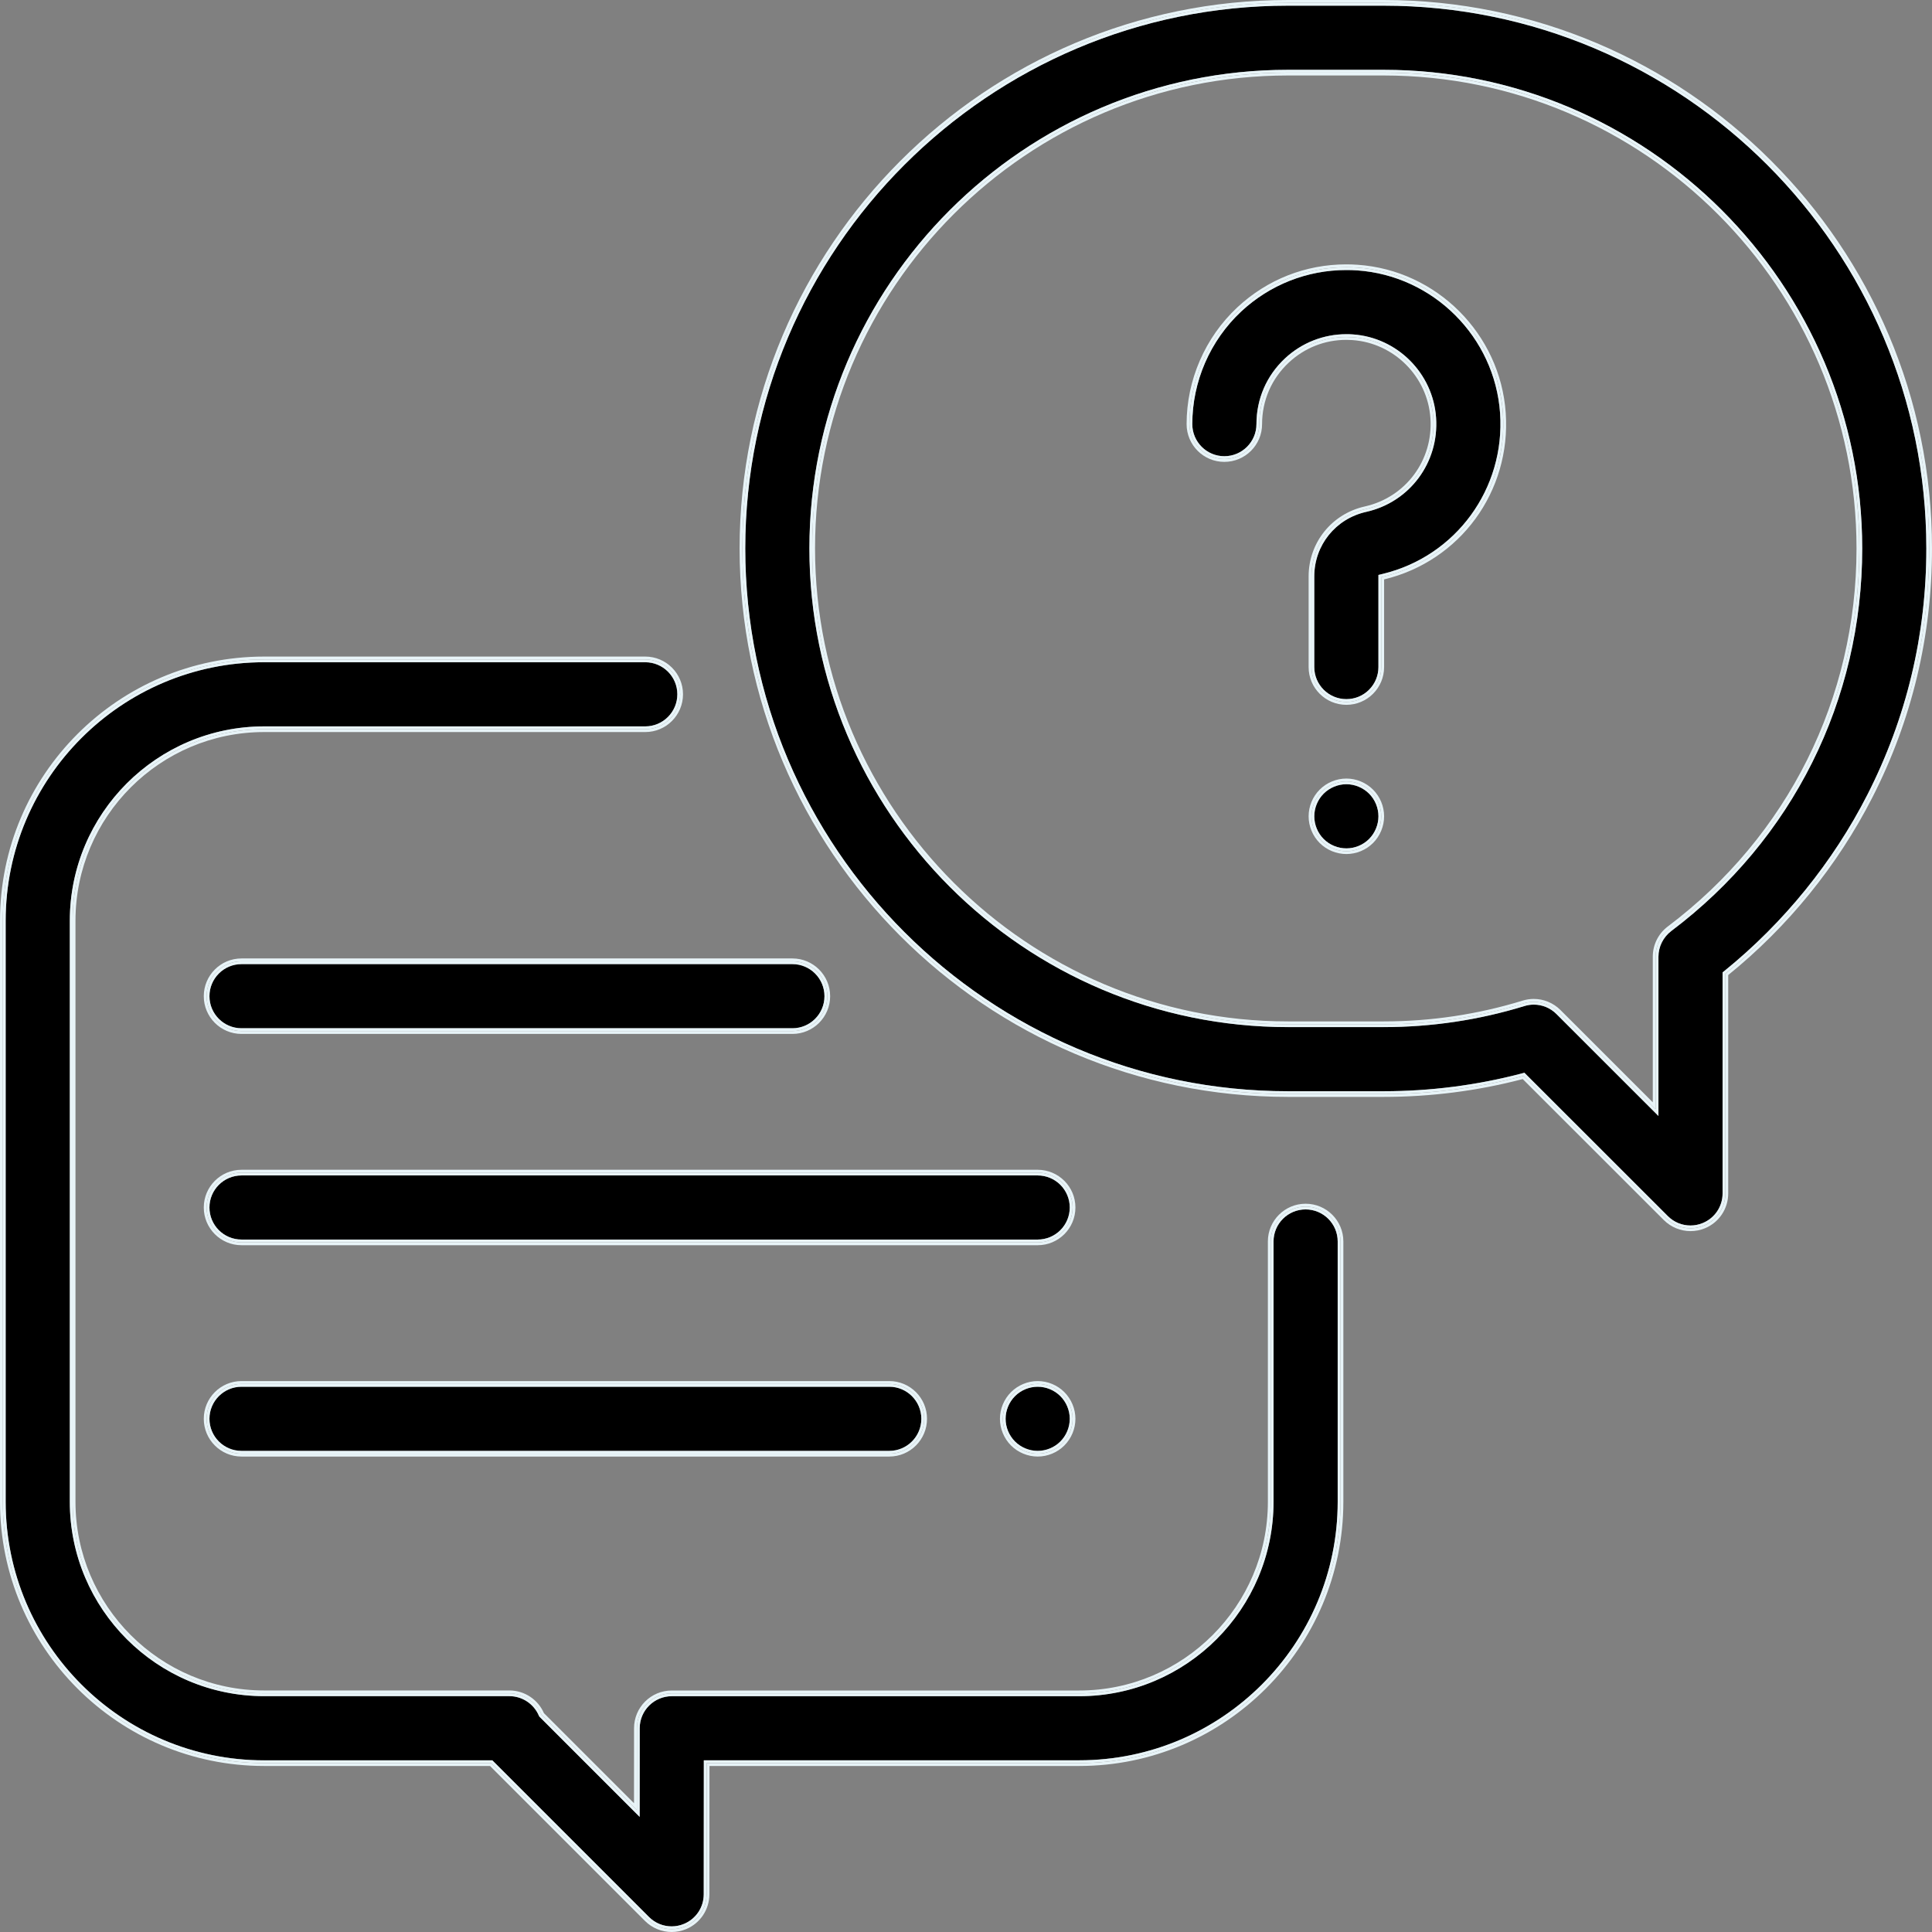 <svg width="44" height="44" viewBox="0 0 44 44" fill="none" xmlns="http://www.w3.org/2000/svg">
<rect x="0" y="0" width="44" height="44" fill="#808080" stroke="none"/>
<path d="M29.734 27.543C29.331 27.543 29.004 27.87 29.004 28.273V34.203C29.004 36.644 27.019 38.629 24.578 38.629H15.3C14.897 38.629 14.569 38.956 14.569 39.358L14.568 41.067V41.378L14.348 41.158L12.297 39.107L12.28 39.09L12.27 39.067C12.154 38.801 11.891 38.628 11.6 38.628H6.016C3.575 38.628 1.59 36.643 1.59 34.202V20.969C1.59 18.528 3.575 16.543 6.016 16.543H14.695C15.098 16.543 15.426 16.215 15.426 15.812C15.426 15.409 15.098 15.082 14.695 15.082H6.016C2.77 15.082 0.129 17.723 0.129 20.969V34.203C0.129 37.449 2.77 40.09 6.016 40.09H11.16H11.213L11.251 40.128L14.78 43.657C14.919 43.795 15.102 43.871 15.297 43.871C15.393 43.871 15.487 43.852 15.576 43.815C15.85 43.702 16.027 43.437 16.027 43.141L16.029 40.218V40.089H16.158H24.578C27.824 40.089 30.465 37.448 30.465 34.202V28.273C30.465 27.87 30.137 27.543 29.734 27.543Z" fill="black"/>
<path d="M29.734 27.414C29.26 27.414 28.875 27.799 28.875 28.273V34.203C28.875 36.572 26.947 38.5 24.578 38.5H15.3C14.825 38.5 14.44 38.884 14.44 39.358L14.439 41.067L12.388 39.016C12.255 38.711 11.951 38.499 11.6 38.499H6.016C3.646 38.499 1.719 36.572 1.719 34.202V20.969C1.719 18.599 3.646 16.672 6.016 16.672H14.695C15.17 16.672 15.555 16.287 15.555 15.812C15.555 15.338 15.17 14.953 14.695 14.953H6.016C2.698 14.953 0 17.652 0 20.969V34.203C0 37.52 2.698 40.219 6.016 40.219H11.16L14.689 43.748C14.853 43.912 15.073 44 15.297 44C15.408 44 15.52 43.978 15.625 43.935C15.947 43.801 16.155 43.489 16.156 43.142L16.158 40.219H24.578C27.895 40.219 30.594 37.52 30.594 34.203V28.273C30.594 27.799 30.209 27.414 29.734 27.414ZM30.529 34.203C30.529 37.484 27.859 40.154 24.578 40.154H16.094L16.092 43.142C16.092 43.464 15.898 43.752 15.601 43.875C15.504 43.916 15.402 43.935 15.298 43.935C15.085 43.935 14.886 43.853 14.736 43.703L11.187 40.154H6.016C2.735 40.154 0.064 37.484 0.064 34.203V20.969C0.064 17.688 2.735 15.018 6.016 15.018H14.695C15.134 15.018 15.49 15.374 15.49 15.812C15.49 16.251 15.134 16.607 14.695 16.607H6.016C3.611 16.607 1.654 18.564 1.654 20.969V34.203C1.654 36.608 3.611 38.565 6.016 38.565H11.6C11.916 38.565 12.202 38.752 12.329 39.042L12.334 39.053L14.504 41.223L14.505 39.359C14.505 38.921 14.861 38.565 15.3 38.565H24.578C26.983 38.565 28.939 36.608 28.939 34.204V28.274C28.939 27.836 29.296 27.479 29.734 27.479C30.173 27.479 30.529 27.836 30.529 28.274V34.203Z" fill="#E8F4F8"/>
<path d="M29.734 27.479C29.296 27.479 28.939 27.835 28.939 28.273V34.203C28.939 36.608 26.983 38.565 24.578 38.565H15.3C14.861 38.565 14.505 38.921 14.505 39.358L14.504 41.222L12.334 39.053L12.329 39.041C12.202 38.751 11.916 38.564 11.6 38.564H6.016C3.611 38.564 1.654 36.607 1.654 34.202V20.969C1.654 18.564 3.611 16.607 6.016 16.607H14.695C15.134 16.607 15.49 16.251 15.49 15.812C15.49 15.374 15.134 15.018 14.695 15.018H6.016C2.735 15.018 0.064 17.688 0.064 20.969V34.203C0.064 37.484 2.735 40.154 6.016 40.154H11.187L14.735 43.703C14.885 43.853 15.085 43.935 15.297 43.935C15.402 43.935 15.504 43.915 15.6 43.875C15.898 43.752 16.091 43.464 16.091 43.142L16.093 40.154H24.578C27.859 40.154 30.529 37.484 30.529 34.203V28.273C30.529 27.835 30.173 27.479 29.734 27.479ZM30.465 34.203C30.465 37.449 27.824 40.09 24.578 40.09H16.158H16.029V40.219L16.027 43.142C16.027 43.438 15.85 43.703 15.576 43.816C15.487 43.853 15.393 43.872 15.297 43.872C15.102 43.872 14.918 43.796 14.78 43.658L11.251 40.129L11.213 40.091H11.16H6.016C2.77 40.091 0.129 37.45 0.129 34.204V20.969C0.129 17.723 2.77 15.082 6.016 15.082H14.695C15.098 15.082 15.426 15.409 15.426 15.812C15.426 16.215 15.098 16.543 14.695 16.543H6.016C3.575 16.543 1.59 18.528 1.59 20.969V34.203C1.59 36.644 3.575 38.629 6.016 38.629H11.6C11.89 38.629 12.153 38.801 12.27 39.068L12.28 39.09L12.297 39.108L14.348 41.159L14.568 41.379V41.068L14.569 39.359C14.569 38.957 14.897 38.63 15.3 38.63H24.578C27.019 38.63 29.004 36.645 29.004 34.204V28.274C29.004 27.871 29.331 27.544 29.734 27.544C30.137 27.544 30.465 27.871 30.465 28.274V34.203Z" fill="#E8F4F8"/>
<path d="M31.51 0.129H29.335C22.518 0.129 16.973 5.674 16.973 12.491C16.973 19.308 22.518 24.852 29.334 24.852H31.509C32.571 24.852 33.627 24.717 34.647 24.45L34.718 24.431L34.77 24.484L37.983 27.695C38.122 27.833 38.305 27.909 38.5 27.909C38.596 27.909 38.691 27.89 38.779 27.853C39.053 27.74 39.23 27.475 39.23 27.179V22.206V22.144L39.279 22.106C40.623 21.017 41.747 19.632 42.528 18.099C43.419 16.352 43.871 14.465 43.871 12.49C43.871 5.674 38.325 0.129 31.51 0.129ZM38.061 21.203C37.879 21.341 37.77 21.559 37.77 21.787V25.104V25.415L37.55 25.195L35.447 23.093C35.308 22.956 35.125 22.879 34.93 22.879C34.858 22.879 34.786 22.89 34.715 22.912C33.681 23.23 32.601 23.391 31.509 23.391H29.334C23.323 23.391 18.433 18.502 18.433 12.49C18.433 6.479 23.323 1.59 29.335 1.59H31.51C37.52 1.59 42.41 6.48 42.41 12.491C42.41 15.946 40.825 19.122 38.061 21.203Z" fill="black"/>
<path d="M31.51 0H29.335C22.447 0 16.844 5.603 16.844 12.491C16.844 19.379 22.447 24.981 29.334 24.981H31.509C32.584 24.981 33.648 24.845 34.679 24.575L37.892 27.786C38.057 27.95 38.277 28.038 38.5 28.038C38.611 28.038 38.723 28.017 38.829 27.973C39.151 27.84 39.359 27.527 39.359 27.179V22.206C40.72 21.105 41.85 19.713 42.643 18.159C43.544 16.393 44 14.486 44 12.491C44 5.603 38.397 0 31.51 0ZM42.586 18.129C41.8 19.669 40.67 21.062 39.319 22.156L39.295 22.176V27.179C39.295 27.501 39.102 27.79 38.804 27.913C38.707 27.953 38.605 27.974 38.5 27.974C38.288 27.974 38.088 27.891 37.938 27.741L34.699 24.503L34.663 24.513C33.638 24.781 32.576 24.918 31.509 24.918H29.334C22.482 24.918 16.907 19.343 16.907 12.492C16.907 5.64 22.482 0.065 29.334 0.065H31.509C38.361 0.065 43.935 5.64 43.935 12.492C43.935 14.476 43.481 16.373 42.586 18.129Z" fill="#E8F4F8"/>
<path d="M31.509 1.654H29.334C23.359 1.654 18.497 6.516 18.497 12.491C18.497 18.466 23.359 23.328 29.334 23.328H31.509C32.594 23.328 33.667 23.167 34.697 22.852C34.772 22.828 34.85 22.816 34.929 22.816C35.142 22.816 35.341 22.899 35.492 23.049L37.704 25.261V21.789C37.704 21.54 37.823 21.303 38.021 21.154C40.769 19.084 42.345 15.927 42.345 12.492C42.346 6.516 37.484 1.654 31.509 1.654ZM37.983 21.1C37.767 21.263 37.641 21.517 37.641 21.787V25.104L35.538 23.002C35.375 22.839 35.155 22.75 34.93 22.75C34.846 22.75 34.761 22.763 34.678 22.788C33.655 23.103 32.589 23.262 31.509 23.262H29.334C23.394 23.262 18.562 18.429 18.562 12.489C18.562 6.549 23.395 1.719 29.335 1.719H31.51C37.449 1.719 42.281 6.551 42.281 12.491C42.281 15.905 40.715 19.043 37.983 21.1Z" fill="#E8F4F8"/>
<path d="M31.509 0.064H29.334C22.482 0.064 16.907 5.639 16.907 12.491C16.907 19.343 22.482 24.917 29.334 24.917H31.509C32.577 24.917 33.638 24.781 34.663 24.512L34.699 24.503L37.938 27.74C38.089 27.89 38.288 27.973 38.5 27.973C38.605 27.973 38.707 27.952 38.804 27.912C39.102 27.788 39.295 27.5 39.295 27.178V22.175L39.319 22.155C40.67 21.061 41.8 19.669 42.586 18.128C43.482 16.372 43.936 14.475 43.936 12.49C43.936 5.639 38.361 0.064 31.509 0.064ZM42.528 18.1C41.747 19.632 40.623 21.018 39.279 22.107L39.231 22.145V22.207V27.18C39.231 27.476 39.054 27.741 38.779 27.854C38.69 27.891 38.596 27.91 38.5 27.91C38.305 27.91 38.122 27.834 37.984 27.696L34.77 24.484L34.718 24.431L34.647 24.45C33.627 24.717 32.571 24.852 31.509 24.852H29.334C22.517 24.852 16.973 19.307 16.973 12.491C16.973 5.674 22.518 0.129 29.335 0.129H31.51C38.327 0.129 43.871 5.674 43.871 12.491C43.871 14.465 43.419 16.352 42.528 18.1Z" fill="#E8F4F8"/>
<path d="M31.51 1.59H29.335C23.324 1.59 18.434 6.48 18.434 12.491C18.434 18.502 23.323 23.392 29.335 23.392H31.51C32.602 23.392 33.681 23.231 34.716 22.913C34.786 22.891 34.858 22.88 34.931 22.88C35.126 22.88 35.309 22.956 35.447 23.094L37.55 25.196L37.77 25.416V25.105V21.788C37.77 21.56 37.88 21.342 38.062 21.204C40.826 19.122 42.411 15.947 42.411 12.491C42.41 6.48 37.52 1.59 31.51 1.59ZM38.021 21.152C37.823 21.301 37.705 21.538 37.705 21.787V25.26L35.492 23.048C35.342 22.898 35.142 22.816 34.93 22.816C34.851 22.816 34.773 22.828 34.697 22.851C33.668 23.167 32.596 23.327 31.51 23.327H29.335C23.36 23.327 18.498 18.465 18.498 12.49C18.498 6.515 23.36 1.653 29.335 1.653H31.51C37.485 1.653 42.346 6.515 42.346 12.49C42.346 15.926 40.77 19.082 38.021 21.152Z" fill="#E8F4F8"/>
<path d="M30.909 6.158C30.826 6.152 30.742 6.15 30.659 6.15C29.769 6.15 28.92 6.485 28.268 7.093C27.559 7.755 27.153 8.69 27.153 9.659C27.153 10.062 27.48 10.39 27.883 10.39C28.286 10.39 28.614 10.062 28.614 9.659C28.614 9.085 28.845 8.553 29.265 8.161C29.646 7.807 30.142 7.611 30.662 7.611C30.711 7.611 30.76 7.612 30.809 7.616C31.82 7.685 32.636 8.501 32.705 9.512C32.776 10.533 32.105 11.436 31.112 11.658C30.417 11.814 29.931 12.418 29.931 13.127V15.192C29.931 15.595 30.259 15.922 30.662 15.922C30.857 15.922 31.041 15.847 31.178 15.709C31.317 15.57 31.392 15.387 31.392 15.192V13.196V13.094L31.491 13.07C33.157 12.668 34.281 11.129 34.163 9.412C34.043 7.677 32.645 6.279 30.909 6.158Z" fill="black"/>
<path d="M30.919 6.03C30.832 6.024 30.745 6.021 30.659 6.021C29.734 6.021 28.862 6.364 28.18 6.999C27.445 7.685 27.024 8.655 27.024 9.659C27.024 10.134 27.409 10.519 27.883 10.519C28.358 10.519 28.743 10.134 28.743 9.659C28.743 9.121 28.959 8.623 29.353 8.256C29.712 7.921 30.173 7.74 30.662 7.74C30.707 7.74 30.754 7.742 30.8 7.745C31.748 7.811 32.512 8.575 32.577 9.523C32.643 10.48 32.015 11.325 31.084 11.534C30.33 11.702 29.803 12.358 29.803 13.128V15.193C29.803 15.667 30.188 16.052 30.663 16.052C31.137 16.052 31.522 15.667 31.522 15.193V13.196C33.254 12.778 34.415 11.193 34.292 9.404C34.168 7.604 32.717 6.154 30.919 6.03ZM31.506 13.133L31.457 13.145V15.192C31.457 15.404 31.375 15.604 31.224 15.754C31.074 15.904 30.875 15.987 30.663 15.987C30.224 15.987 29.868 15.63 29.868 15.192V13.127C29.868 12.388 30.374 11.758 31.098 11.595C32.061 11.38 32.709 10.506 32.642 9.517C32.574 8.537 31.785 7.747 30.805 7.68C30.757 7.677 30.71 7.675 30.663 7.675C30.159 7.675 29.678 7.864 29.31 8.209C28.903 8.588 28.679 9.103 28.679 9.659C28.679 10.098 28.322 10.454 27.884 10.454C27.446 10.454 27.089 10.098 27.089 9.659C27.089 8.673 27.503 7.72 28.224 7.046C28.889 6.426 29.753 6.085 30.659 6.085C30.743 6.085 30.829 6.088 30.914 6.094C32.682 6.216 34.106 7.64 34.228 9.407C34.348 11.156 33.204 12.723 31.506 13.133Z" fill="#E8F4F8"/>
<path d="M30.914 6.094C30.829 6.088 30.744 6.085 30.659 6.085C29.753 6.085 28.888 6.426 28.225 7.046C27.503 7.72 27.089 8.672 27.089 9.659C27.089 10.098 27.446 10.454 27.884 10.454C28.323 10.454 28.679 10.098 28.679 9.659C28.679 9.103 28.904 8.589 29.31 8.209C29.679 7.865 30.159 7.675 30.663 7.675C30.71 7.675 30.758 7.677 30.805 7.68C31.785 7.748 32.575 8.537 32.642 9.517C32.71 10.506 32.061 11.38 31.098 11.595C30.374 11.758 29.868 12.387 29.868 13.127V15.192C29.868 15.63 30.224 15.987 30.663 15.987C30.875 15.987 31.074 15.904 31.225 15.754C31.375 15.604 31.458 15.404 31.458 15.192V13.145L31.507 13.133C33.204 12.723 34.348 11.156 34.227 9.408C34.106 7.641 32.681 6.216 30.914 6.094ZM31.492 13.07L31.393 13.094V13.196V15.192C31.393 15.387 31.317 15.57 31.179 15.709C31.041 15.847 30.858 15.922 30.663 15.922C30.26 15.922 29.932 15.595 29.932 15.192V13.127C29.932 12.418 30.418 11.814 31.113 11.658C32.106 11.436 32.777 10.533 32.706 9.512C32.637 8.501 31.821 7.685 30.81 7.616C30.761 7.612 30.711 7.611 30.663 7.611C30.142 7.611 29.646 7.807 29.266 8.161C28.846 8.553 28.615 9.085 28.615 9.659C28.615 10.062 28.287 10.39 27.884 10.39C27.481 10.39 27.154 10.062 27.154 9.659C27.154 8.69 27.56 7.755 28.269 7.093C28.922 6.485 29.771 6.15 30.66 6.15C30.743 6.15 30.828 6.152 30.91 6.158C32.645 6.278 34.044 7.677 34.164 9.412C34.282 11.129 33.158 12.668 31.492 13.07Z" fill="#E8F4F8"/>
<path d="M30.663 17.86C30.47 17.86 30.282 17.939 30.146 18.074C30.01 18.21 29.932 18.398 29.932 18.591C29.932 18.783 30.01 18.972 30.146 19.108C30.282 19.244 30.47 19.321 30.663 19.321C30.855 19.321 31.043 19.244 31.179 19.108C31.315 18.971 31.393 18.782 31.393 18.591C31.393 18.398 31.315 18.21 31.179 18.074C31.043 17.939 30.855 17.86 30.663 17.86Z" fill="black"/>
<path d="M30.663 17.731C30.437 17.731 30.215 17.823 30.055 17.983C29.895 18.143 29.803 18.365 29.803 18.591C29.803 18.818 29.895 19.039 30.055 19.199C30.215 19.359 30.437 19.45 30.663 19.45C30.889 19.45 31.11 19.359 31.27 19.199C31.43 19.039 31.522 18.818 31.522 18.591C31.522 18.365 31.43 18.143 31.27 17.983C31.11 17.823 30.889 17.731 30.663 17.731ZM31.225 19.154C31.078 19.301 30.872 19.386 30.663 19.386C30.453 19.386 30.247 19.302 30.101 19.154C29.953 19.006 29.868 18.8 29.868 18.591C29.868 18.382 29.953 18.177 30.101 18.029C30.248 17.881 30.454 17.796 30.663 17.796C30.871 17.796 31.077 17.881 31.225 18.029C31.372 18.177 31.457 18.382 31.457 18.591C31.457 18.8 31.372 19.005 31.225 19.154Z" fill="#E8F4F8"/>
<path d="M30.663 17.796C30.454 17.796 30.248 17.881 30.101 18.029C29.953 18.177 29.868 18.382 29.868 18.591C29.868 18.8 29.953 19.006 30.101 19.154C30.247 19.302 30.453 19.386 30.663 19.386C30.872 19.386 31.077 19.302 31.225 19.154C31.372 19.005 31.457 18.8 31.457 18.591C31.457 18.382 31.372 18.177 31.225 18.029C31.077 17.881 30.871 17.796 30.663 17.796ZM31.179 19.108C31.043 19.244 30.855 19.321 30.663 19.321C30.47 19.321 30.282 19.244 30.146 19.108C30.01 18.972 29.932 18.783 29.932 18.591C29.932 18.398 30.01 18.21 30.146 18.074C30.282 17.939 30.47 17.86 30.663 17.86C30.855 17.86 31.043 17.939 31.179 18.074C31.315 18.21 31.393 18.398 31.393 18.591C31.393 18.782 31.315 18.971 31.179 19.108Z" fill="#E8F4F8"/>
<path d="M23.633 26.77H5.5C5.097 26.77 4.77 27.097 4.77 27.5C4.77 27.903 5.097 28.23 5.5 28.23H23.633C24.036 28.23 24.363 27.903 24.363 27.5C24.363 27.097 24.036 26.77 23.633 26.77Z" fill="black"/>
<path d="M23.633 26.641H5.5C5.026 26.641 4.641 27.026 4.641 27.5C4.641 27.974 5.026 28.359 5.5 28.359H23.633C24.107 28.359 24.492 27.974 24.492 27.5C24.492 27.026 24.107 26.641 23.633 26.641ZM23.633 28.295H5.5C5.062 28.295 4.705 27.938 4.705 27.5C4.705 27.062 5.062 26.705 5.5 26.705H23.633C24.071 26.705 24.428 27.062 24.428 27.5C24.428 27.938 24.071 28.295 23.633 28.295Z" fill="#E8F4F8"/>
<path d="M23.633 26.705H5.5C5.062 26.705 4.705 27.062 4.705 27.5C4.705 27.938 5.062 28.295 5.5 28.295H23.633C24.071 28.295 24.428 27.938 24.428 27.5C24.428 27.062 24.071 26.705 23.633 26.705ZM23.633 28.23H5.5C5.097 28.23 4.77 27.903 4.77 27.5C4.77 27.097 5.097 26.77 5.5 26.77H23.633C24.036 26.77 24.363 27.097 24.363 27.5C24.363 27.903 24.036 28.23 23.633 28.23Z" fill="#E8F4F8"/>
<path d="M23.633 31.582C23.44 31.582 23.252 31.66 23.116 31.796C22.98 31.932 22.902 32.12 22.902 32.312C22.902 32.505 22.98 32.693 23.116 32.829C23.252 32.965 23.44 33.043 23.633 33.043C23.825 33.043 24.014 32.965 24.149 32.829C24.285 32.693 24.363 32.505 24.363 32.312C24.363 32.12 24.285 31.932 24.149 31.796C24.014 31.66 23.825 31.582 23.633 31.582Z" fill="black"/>
<path d="M23.633 31.453C23.407 31.453 23.185 31.545 23.025 31.705C22.865 31.865 22.773 32.087 22.773 32.312C22.773 32.538 22.865 32.76 23.025 32.92C23.185 33.08 23.407 33.172 23.633 33.172C23.859 33.172 24.081 33.08 24.24 32.92C24.4 32.76 24.492 32.539 24.492 32.312C24.492 32.087 24.4 31.865 24.24 31.705C24.081 31.545 23.859 31.453 23.633 31.453ZM24.195 32.874C24.047 33.022 23.843 33.107 23.633 33.107C23.423 33.107 23.219 33.022 23.071 32.874C22.923 32.727 22.838 32.521 22.838 32.312C22.838 32.104 22.923 31.898 23.071 31.75C23.219 31.603 23.424 31.518 23.633 31.518C23.842 31.518 24.047 31.603 24.195 31.75C24.343 31.898 24.428 32.104 24.428 32.312C24.428 32.521 24.343 32.727 24.195 32.874Z" fill="#E8F4F8"/>
<path d="M23.633 31.518C23.424 31.518 23.219 31.603 23.071 31.75C22.923 31.898 22.838 32.103 22.838 32.312C22.838 32.521 22.923 32.727 23.071 32.874C23.219 33.022 23.423 33.107 23.633 33.107C23.843 33.107 24.047 33.022 24.195 32.874C24.343 32.727 24.428 32.521 24.428 32.312C24.428 32.104 24.343 31.898 24.195 31.75C24.047 31.603 23.842 31.518 23.633 31.518ZM24.149 32.829C24.014 32.965 23.825 33.043 23.633 33.043C23.44 33.043 23.252 32.965 23.116 32.829C22.98 32.693 22.902 32.505 22.902 32.312C22.902 32.12 22.98 31.932 23.116 31.796C23.252 31.66 23.44 31.582 23.633 31.582C23.825 31.582 24.014 31.66 24.149 31.796C24.285 31.932 24.363 32.12 24.363 32.312C24.363 32.505 24.285 32.693 24.149 32.829Z" fill="#E8F4F8"/>
<path d="M4.77 32.312C4.77 32.715 5.097 33.043 5.5 33.043H20.253C20.656 33.043 20.983 32.715 20.983 32.312C20.983 31.91 20.656 31.582 20.253 31.582H5.5C5.097 31.582 4.77 31.91 4.77 32.312Z" fill="black"/>
<path d="M5.5 31.453C5.026 31.453 4.641 31.838 4.641 32.312C4.641 32.787 5.026 33.172 5.5 33.172H20.253C20.727 33.172 21.112 32.787 21.112 32.312C21.112 31.838 20.727 31.453 20.253 31.453H5.5ZM21.048 32.312C21.048 32.751 20.691 33.107 20.253 33.107H5.5C5.062 33.107 4.705 32.751 4.705 32.312C4.705 31.874 5.062 31.518 5.5 31.518H20.253C20.691 31.518 21.048 31.874 21.048 32.312Z" fill="#E8F4F8"/>
<path d="M5.5 31.518C5.062 31.518 4.705 31.874 4.705 32.312C4.705 32.751 5.062 33.107 5.5 33.107H20.253C20.691 33.107 21.048 32.751 21.048 32.312C21.048 31.874 20.691 31.518 20.253 31.518H5.5ZM20.983 32.312C20.983 32.715 20.656 33.043 20.253 33.043H5.5C5.097 33.043 4.77 32.715 4.77 32.312C4.77 31.91 5.097 31.582 5.5 31.582H20.253C20.655 31.582 20.983 31.91 20.983 32.312Z" fill="#E8F4F8"/>
<path d="M18.047 21.957H5.5C5.097 21.957 4.77 22.285 4.77 22.688C4.77 23.09 5.097 23.418 5.5 23.418H18.047C18.45 23.418 18.777 23.09 18.777 22.688C18.777 22.285 18.45 21.957 18.047 21.957Z" fill="black"/>
<path d="M18.047 21.828H5.5C5.026 21.828 4.641 22.213 4.641 22.688C4.641 23.162 5.026 23.547 5.5 23.547H18.047C18.521 23.547 18.906 23.162 18.906 22.688C18.906 22.213 18.521 21.828 18.047 21.828ZM18.047 23.482H5.5C5.062 23.482 4.705 23.126 4.705 22.688C4.705 22.249 5.062 21.893 5.5 21.893H18.047C18.485 21.893 18.842 22.249 18.842 22.688C18.842 23.126 18.485 23.482 18.047 23.482Z" fill="#E8F4F8"/>
<path d="M18.047 21.893H5.5C5.062 21.893 4.705 22.249 4.705 22.688C4.705 23.126 5.062 23.482 5.5 23.482H18.047C18.485 23.482 18.842 23.126 18.842 22.688C18.842 22.249 18.485 21.893 18.047 21.893ZM18.047 23.418H5.5C5.097 23.418 4.77 23.09 4.77 22.688C4.77 22.285 5.097 21.957 5.5 21.957H18.047C18.45 21.957 18.777 22.285 18.777 22.688C18.777 23.09 18.45 23.418 18.047 23.418Z" fill="#E8F4F8"/>
</svg>
